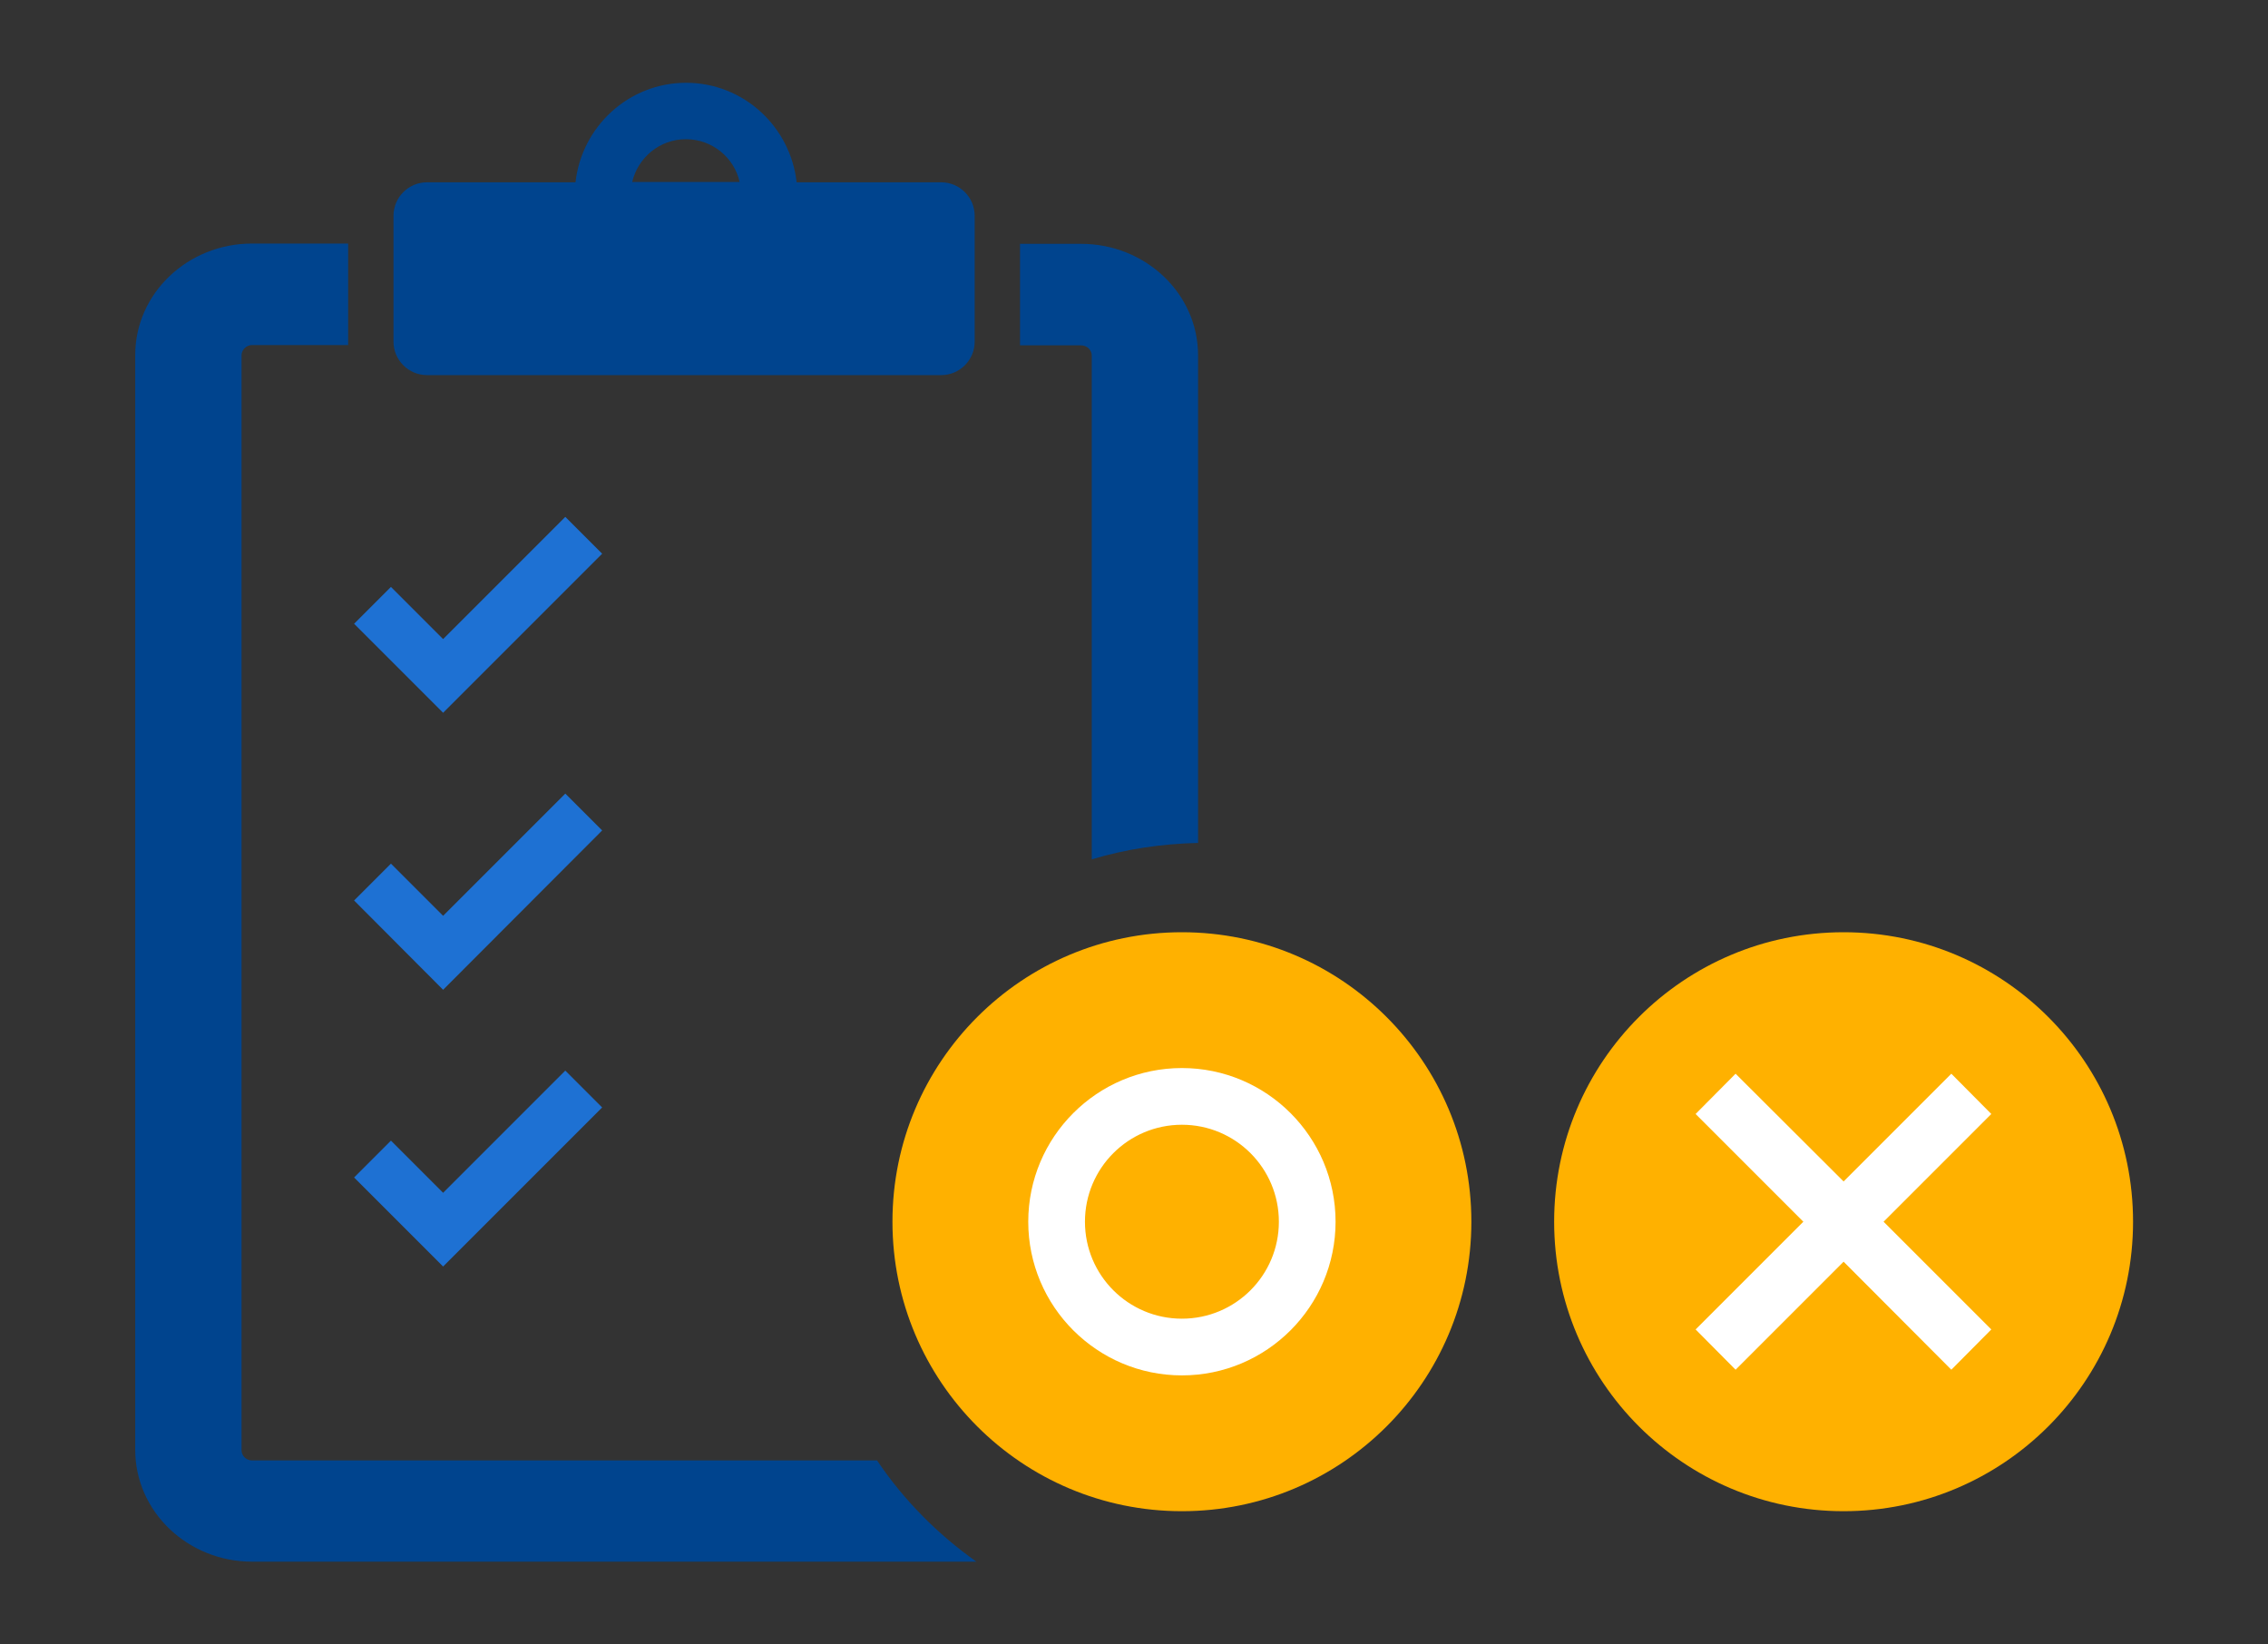 <svg viewBox="0 0 80 58" xmlns="http://www.w3.org/2000/svg"><rect x="0" y="0" width="80" height="58" fill="#333333" stroke="none"/><path d="m0 0h80v58h-80z" fill="none"/><g fill="#1e71d3"><path d="m15.63 25.14-3.14-3.14 1.3-1.3 1.84 1.84 4.31-4.31 1.3 1.3z"/><path d="m15.63 34.91-3.14-3.15 1.3-1.3 1.84 1.84 4.31-4.31 1.3 1.3z"/><path d="m15.63 44.67-3.14-3.14 1.3-1.3 1.84 1.84 4.31-4.31 1.3 1.3z"/></g><g fill="#00448e"><path d="m15.06 13.23h18.14c.65 0 1.18-.53 1.18-1.18v-4.44c0-.65-.53-1.18-1.18-1.18h-5.1c-.22-1.97-1.88-3.51-3.9-3.51s-3.68 1.54-3.9 3.51h-5.24c-.65 0-1.18.53-1.18 1.18v4.44c0 .65.53 1.18 1.18 1.18zm9.14-8.32c.92 0 1.7.65 1.89 1.51h-3.79c.2-.86.97-1.51 1.89-1.51z"/><path d="m30.93 51.51h-22.04c-.2 0-.37-.16-.37-.36v-38.62c0-.19.17-.36.37-.36h3.39v-3.58h-3.39c-2.27 0-4.12 1.76-4.12 3.93v38.62c0 2.17 1.85 3.94 4.12 3.94h25.55c-1.37-.97-2.57-2.18-3.51-3.58z"/><path d="m38.13 8.6h-2.15v3.58h2.15c.21 0 .38.16.38.36v17.77c1.19-.36 2.45-.55 3.75-.58v-17.2c0-2.17-1.85-3.93-4.13-3.93z"/></g><circle cx="41.69" cy="43.09" fill="#ffb100" r="10.21"/><circle cx="65.03" cy="43.09" fill="#ffb100" r="10.21"/><path d="m41.69 48.51c-2.99 0-5.42-2.43-5.42-5.42s2.43-5.42 5.42-5.42 5.42 2.43 5.42 5.42-2.43 5.42-5.42 5.42zm0-8.84c-1.89 0-3.42 1.53-3.42 3.42s1.53 3.42 3.42 3.42 3.42-1.53 3.42-3.42-1.53-3.42-3.42-3.42z" fill="#fff"/><path d="m70.24 39.29-1.41-1.42-3.8 3.8-3.81-3.8-1.41 1.42 3.8 3.8-3.8 3.8 1.41 1.42 3.81-3.81 3.8 3.81 1.41-1.42-3.8-3.8z" fill="#fff"/></svg>